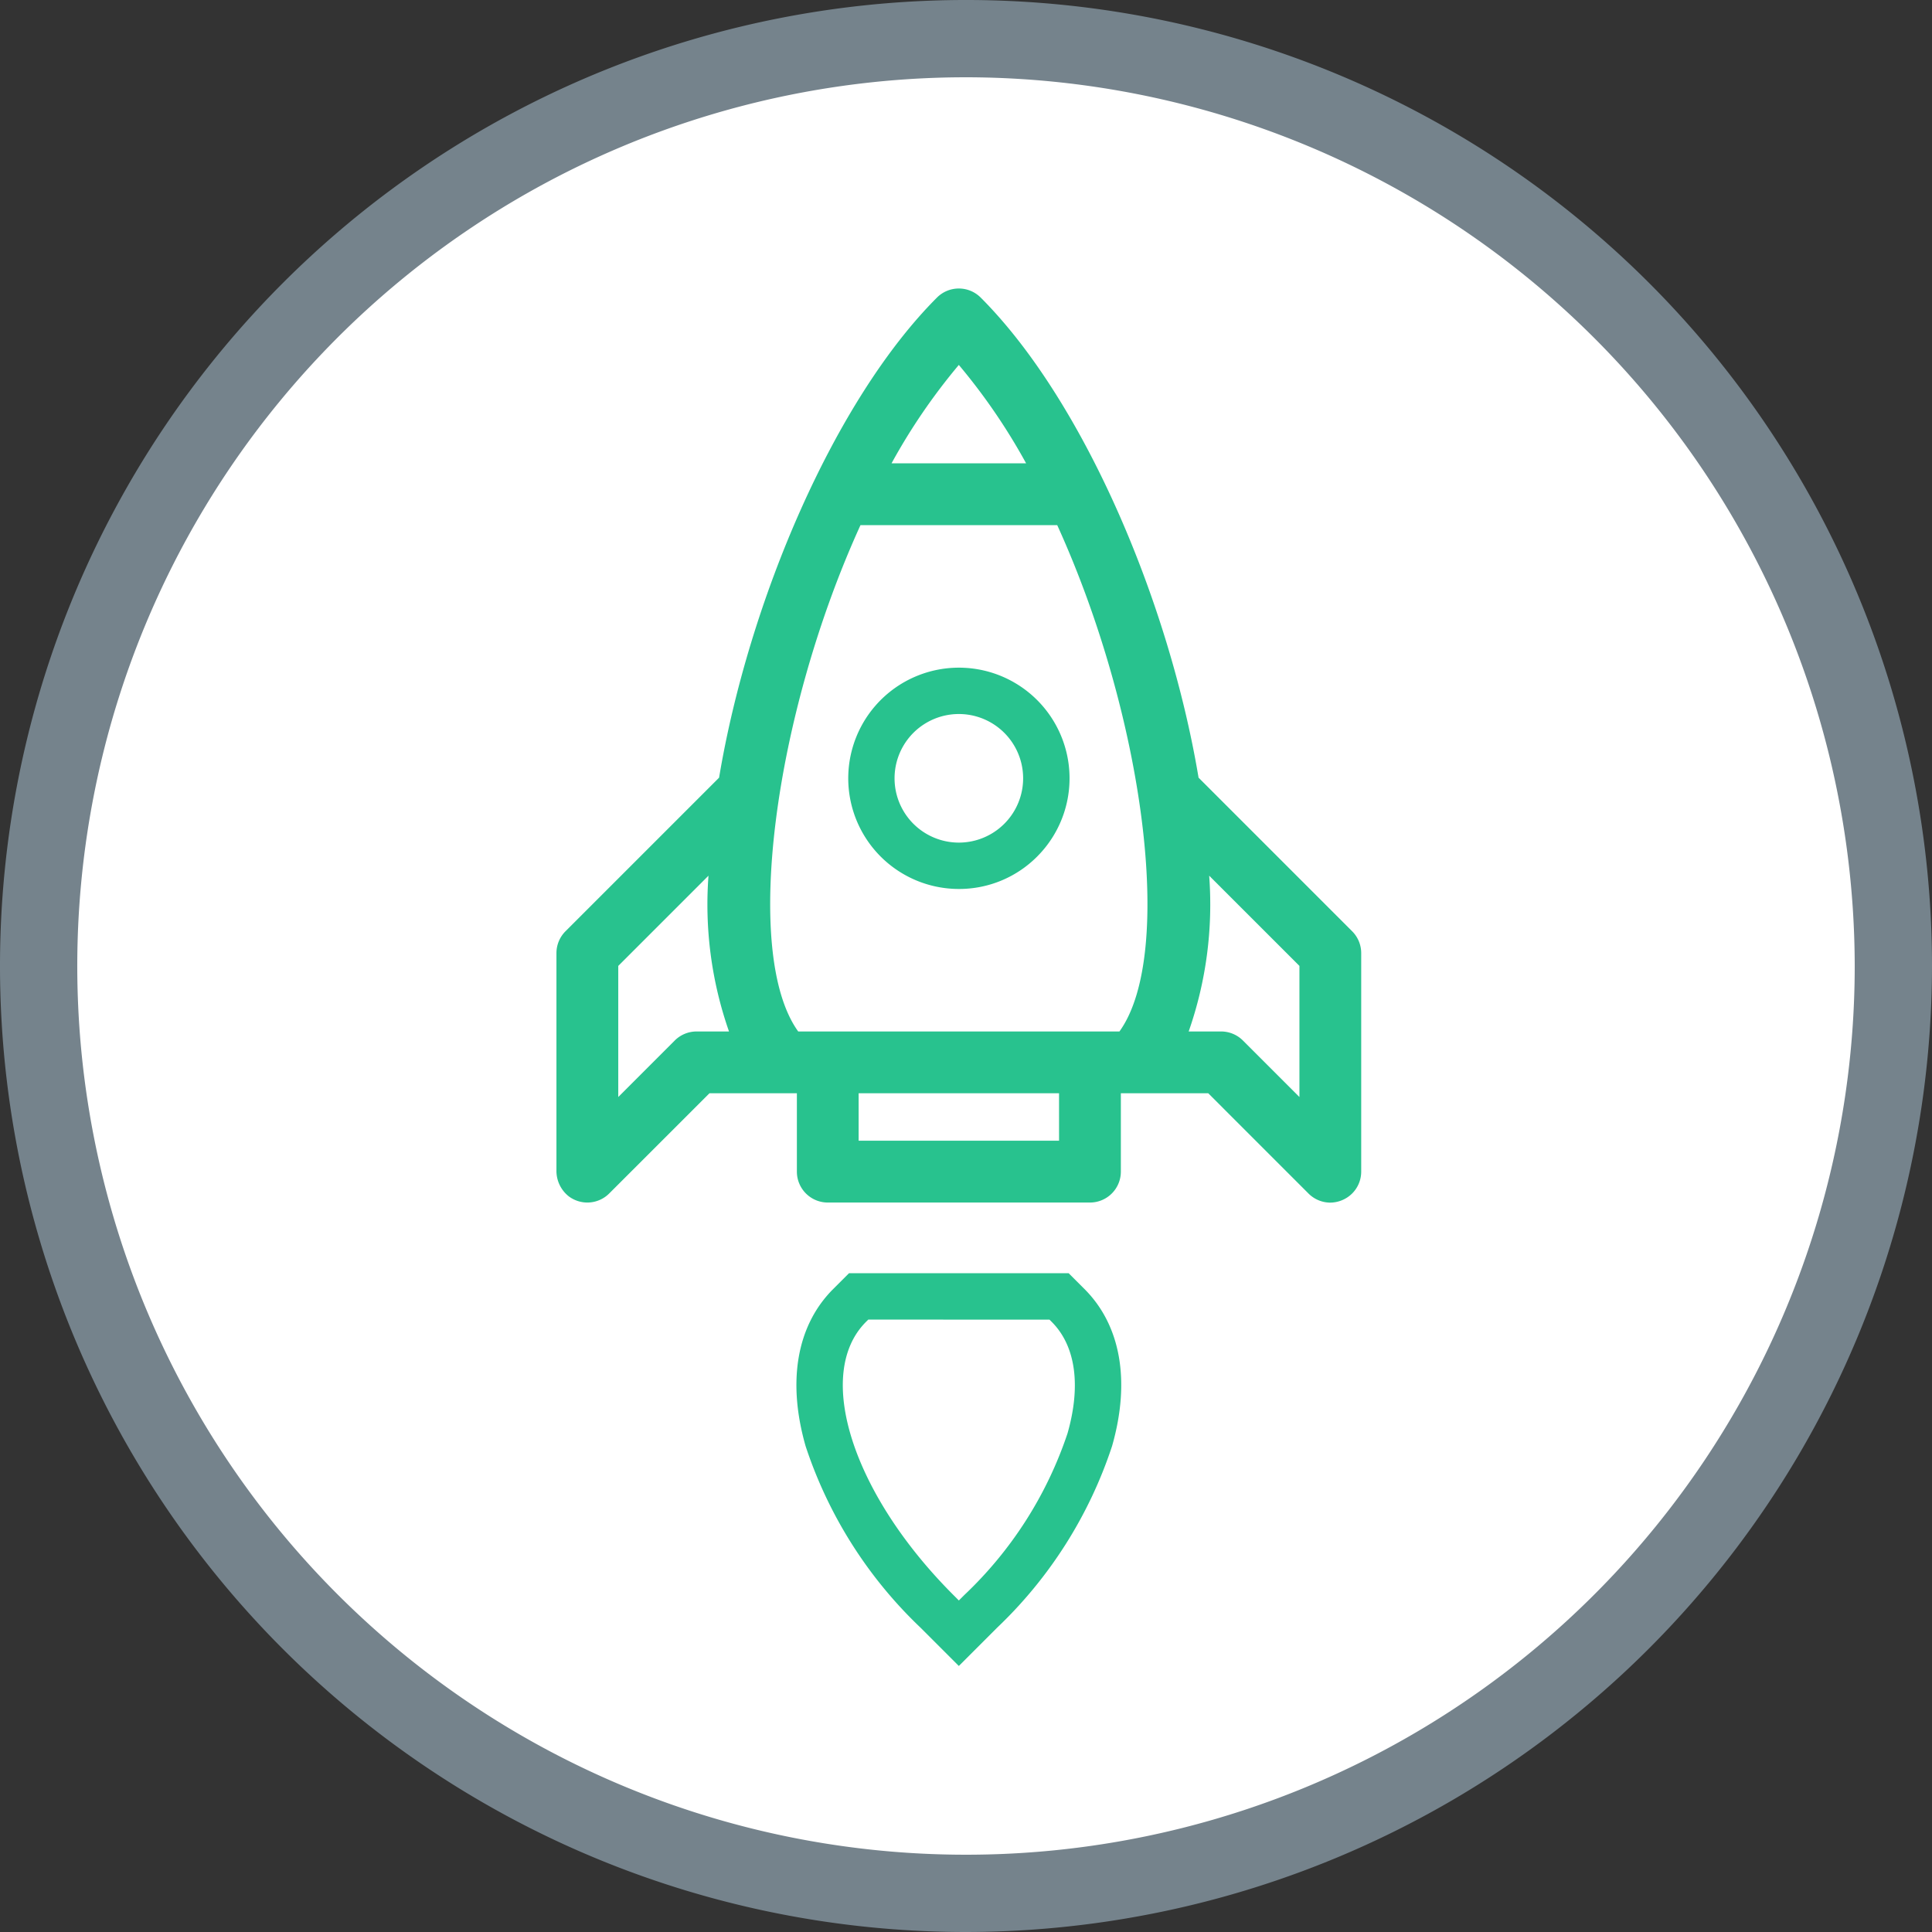 <svg xmlns="http://www.w3.org/2000/svg" xmlns:xlink="http://www.w3.org/1999/xlink" width="125" height="125" viewBox="0 0 125 125"><rect x="0" y="0" width="125" height="125" fill="#333333" stroke="none"/><defs><clipPath id="a"><rect width="52.068" height="92" fill="none"/></clipPath></defs><g transform="translate(-1479 -2421)"><g transform="translate(1479 2421)"><circle cx="60" cy="60" r="60" transform="translate(2.501 2.5)" fill="#fff"/><path d="M631.188,1334.5a62.5,62.5,0,1,1,62.5-62.5A62.571,62.571,0,0,1,631.188,1334.5Zm0-120a57.5,57.5,0,1,0,57.5,57.5A57.565,57.565,0,0,0,631.188,1214.5Z" transform="translate(-568.688 -1209.5)" fill="#75838c"/></g><g transform="translate(1515.002 2439.667)"><g clip-path="url(#a)"><path d="M159.659,574.31l-2.474-2.474a28.537,28.537,0,0,1-7.441-11.754c-1.2-4.2-.566-7.809,1.786-10.16l1.025-1.025h14.209l1.025,1.025c2.351,2.351,2.985,5.96,1.785,10.16a28.537,28.537,0,0,1-7.441,11.755ZM153.8,551.9l-.147.147c-3.369,3.369-.885,11.132,5.655,17.672l.353.353.353-.353a25.534,25.534,0,0,0,6.677-10.457c.887-3.106.524-5.668-1.022-7.215l-.146-.146Z" transform="translate(-133.625 -485.189)" fill="#28c28e"/><path d="M174.116,231.312h0a7.159,7.159,0,1,1,5.064-2.095A7.115,7.115,0,0,1,174.115,231.312Zm0-11.319a4.159,4.159,0,1,0,0,8.319h0a4.159,4.159,0,1,0,0-8.319Z" transform="translate(-148.081 -192.463)" fill="#28c28e"/><path d="M24.62.585C18,7.209,12.442,20.181,10.522,31.649L.586,41.585A2,2,0,0,0,0,43V57.036a2.1,2.1,0,0,0,.782,1.688,2,2,0,0,0,2.631-.173L9.9,52.067h5.656v5.07a2,2,0,0,0,2,2H34.517a2,2,0,0,0,2-2v-5.07h5.655l6.458,6.459a2.007,2.007,0,0,0,1.386.616,2.039,2.039,0,0,0,1.466-.591,2,2,0,0,0,.586-1.414V43a2,2,0,0,0-.586-1.414l-9.937-9.937C39.625,20.18,34.071,7.209,27.448.585a2,2,0,0,0-2.828,0M11.162,48.069H9.068a2,2,0,0,0-1.414.585L4,52.31V43.827l5.837-5.837a24.884,24.884,0,0,0,1.327,10.078m21.355,7.069H19.551v-3.07H32.518Zm15.552-11.31v8.483l-3.656-3.656A2,2,0,0,0,43,48.069H40.905a24.884,24.884,0,0,0,1.327-10.079ZM36.426,48.069H15.642c-3.624-5.025-1.578-20.454,4.029-32.76H32.4C38,27.615,40.05,43.044,36.426,48.069M30.387,11.31H21.681a39.05,39.05,0,0,1,4.353-6.366,39.1,39.1,0,0,1,4.353,6.366" transform="translate(0 0)" fill="#28c28e"/></g></g></g></svg>
